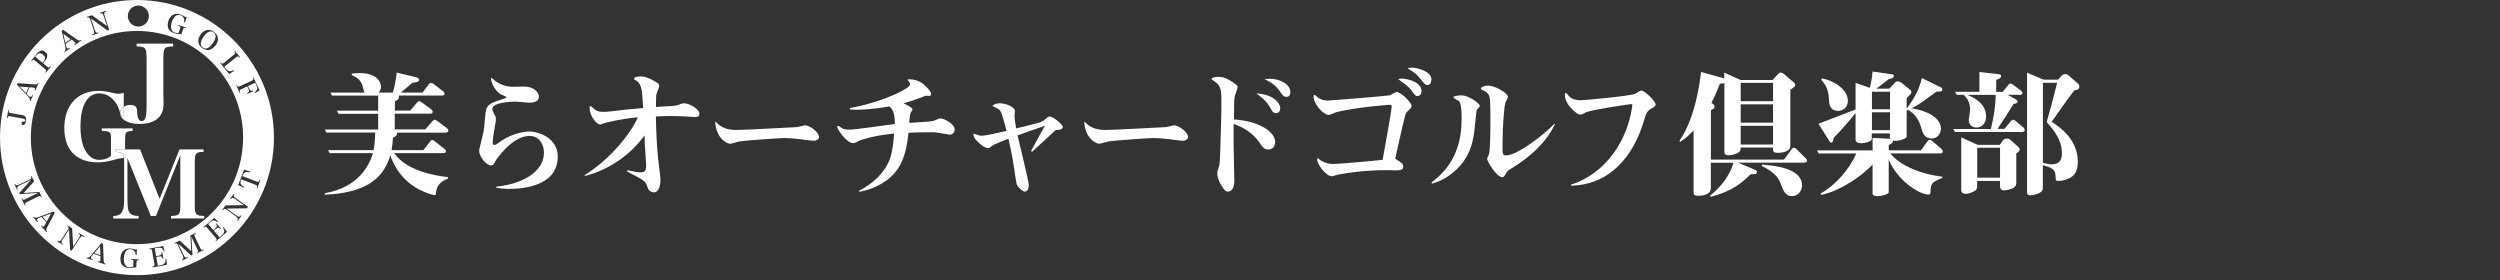 <svg width="330" height="37" viewBox="0 0 330 37" fill="none" xmlns="http://www.w3.org/2000/svg">
<rect x="0" y="0" width="330" height="37" fill="#333333" stroke="none"/>
<g clip-path="url(#clip0_6942_26878)">
<path d="M9.322 5.156L8.35 4.462L8.628 5.633L9.322 5.156Z" fill="white"/>
<path d="M5.738 8.142C5.902 7.942 5.972 7.76 5.937 7.595C5.911 7.465 5.824 7.335 5.677 7.213C5.364 6.953 5.069 6.979 4.8 7.3L4.644 7.482L5.607 8.289L5.738 8.142Z" fill="white"/>
<path d="M12.447 33.418L13.246 33.679L13.211 32.498L12.447 33.418Z" fill="white"/>
<path d="M2.595 11.423L3.429 12.282L3.785 11.519L2.595 11.423Z" fill="white"/>
<path d="M6.172 29.235L6.736 28.184L5.616 28.601L6.172 29.235Z" fill="white"/>
<path d="M18.081 0C8.107 0 0 8.151 0 18.159C0 28.167 8.107 36.318 18.081 36.318C28.054 36.318 36.161 28.176 36.161 18.159C36.161 8.142 28.045 0 18.081 0ZM33.201 10.677C33.323 10.616 33.392 10.572 33.418 10.546C33.444 10.512 33.453 10.468 33.444 10.425C33.436 10.381 33.418 10.329 33.392 10.269L33.471 10.234L34.26 11.944L33.653 12.282L33.601 12.187C33.748 12.083 33.852 11.979 33.904 11.866C33.948 11.779 33.957 11.683 33.948 11.579C33.948 11.492 33.904 11.388 33.844 11.249L33.696 10.92L32.733 11.362L32.854 11.631C32.924 11.77 32.984 11.866 33.036 11.918C33.089 11.961 33.158 11.987 33.227 11.987C33.279 11.987 33.349 11.97 33.418 11.944L33.462 12.031L32.663 12.395L32.629 12.308C32.75 12.23 32.819 12.161 32.846 12.1C32.863 12.057 32.871 12.005 32.863 11.935C32.854 11.874 32.819 11.788 32.767 11.675L32.637 11.406L31.891 11.753C31.769 11.814 31.7 11.857 31.674 11.892C31.648 11.927 31.648 11.979 31.656 12.031C31.665 12.074 31.691 12.126 31.717 12.187L31.63 12.222L31.188 11.267L31.266 11.232C31.318 11.336 31.361 11.406 31.396 11.423C31.422 11.44 31.457 11.449 31.491 11.44C31.535 11.44 31.596 11.414 31.674 11.38L33.193 10.677H33.201ZM32.09 18.159C32.09 25.919 25.806 32.229 18.081 32.229C10.355 32.229 4.071 25.919 4.071 18.159C4.071 10.399 10.355 4.088 18.081 4.088C25.806 4.088 32.09 10.399 32.09 18.159ZM29.122 8.229C29.209 8.333 29.278 8.394 29.321 8.402C29.347 8.402 29.382 8.402 29.417 8.394C29.452 8.385 29.512 8.342 29.59 8.272L30.866 7.239C30.962 7.161 31.014 7.109 31.04 7.074C31.057 7.04 31.066 7.014 31.057 6.987C31.057 6.944 31.014 6.866 30.945 6.779L31.014 6.727L31.682 7.552L31.613 7.604C31.517 7.491 31.439 7.439 31.396 7.439C31.37 7.439 31.335 7.448 31.309 7.465C31.274 7.482 31.222 7.517 31.144 7.578L29.608 8.819L29.825 9.088C29.998 9.296 30.181 9.401 30.354 9.401C30.441 9.401 30.519 9.392 30.606 9.366C30.667 9.348 30.754 9.305 30.858 9.253L30.919 9.34L30.25 9.774L29.052 8.289L29.122 8.237V8.229ZM26.466 4.574C26.631 4.349 26.813 4.175 27.021 4.071C27.221 3.967 27.438 3.923 27.655 3.958C27.846 3.984 28.045 4.062 28.236 4.21C28.505 4.401 28.67 4.635 28.74 4.904C28.827 5.251 28.74 5.599 28.479 5.955C28.323 6.172 28.141 6.336 27.941 6.458C27.828 6.527 27.707 6.562 27.568 6.588C27.273 6.632 26.995 6.553 26.717 6.354C26.448 6.163 26.283 5.937 26.214 5.685C26.118 5.33 26.197 4.965 26.466 4.592V4.574ZM22.212 2.778C22.299 2.526 22.421 2.326 22.577 2.161C22.733 1.996 22.933 1.892 23.159 1.849C23.367 1.805 23.593 1.823 23.818 1.91C23.957 1.953 24.113 2.031 24.278 2.144C24.339 2.179 24.391 2.205 24.434 2.222C24.487 2.239 24.565 2.248 24.651 2.257L24.4 2.986L24.296 2.951C24.322 2.812 24.322 2.691 24.313 2.587C24.287 2.439 24.235 2.309 24.139 2.205C24.061 2.109 23.957 2.049 23.827 2.005C23.575 1.918 23.349 1.962 23.15 2.135C22.959 2.3 22.803 2.552 22.69 2.89C22.586 3.203 22.542 3.472 22.586 3.706C22.603 3.854 22.664 3.984 22.75 4.097C22.82 4.184 22.916 4.245 23.028 4.288C23.133 4.323 23.245 4.34 23.375 4.349C23.445 4.349 23.514 4.34 23.584 4.323L23.766 3.776C23.801 3.68 23.818 3.611 23.809 3.585C23.809 3.541 23.784 3.507 23.731 3.463C23.705 3.446 23.645 3.411 23.558 3.385L23.584 3.298L24.53 3.62L24.504 3.706C24.4 3.672 24.33 3.663 24.296 3.672C24.27 3.68 24.244 3.698 24.235 3.715C24.209 3.741 24.183 3.819 24.139 3.941L24.053 4.21C24.009 4.349 23.974 4.453 23.948 4.531C23.827 4.496 23.697 4.479 23.558 4.47C23.445 4.47 23.349 4.453 23.289 4.444C23.176 4.427 23.072 4.401 22.968 4.366C22.698 4.271 22.499 4.14 22.351 3.958C22.212 3.785 22.143 3.585 22.134 3.351C22.134 3.168 22.16 2.977 22.23 2.778H22.212ZM18.263 0.729C19.027 0.729 19.652 1.354 19.652 2.118C19.652 2.882 19.027 3.507 18.263 3.507C17.499 3.507 16.874 2.89 16.874 2.118C16.874 1.345 17.499 0.729 18.263 0.729ZM12.143 2.014L14.123 3.437L13.715 2.196C13.645 1.996 13.593 1.875 13.541 1.823C13.498 1.779 13.445 1.753 13.376 1.745C13.333 1.745 13.263 1.753 13.185 1.779L13.159 1.693L13.975 1.432L14.001 1.519C13.914 1.554 13.853 1.58 13.819 1.615C13.775 1.649 13.758 1.71 13.749 1.779C13.749 1.849 13.775 1.988 13.836 2.17L14.409 3.949L14.183 4.019L12.013 2.439L12.473 3.845C12.534 4.028 12.578 4.149 12.612 4.201C12.656 4.271 12.708 4.314 12.768 4.323C12.82 4.323 12.899 4.323 13.003 4.297L13.029 4.383L12.213 4.644L12.187 4.557C12.274 4.522 12.326 4.496 12.361 4.47C12.404 4.427 12.43 4.375 12.43 4.305C12.43 4.227 12.404 4.088 12.343 3.889L11.909 2.561C11.874 2.456 11.84 2.396 11.796 2.352C11.753 2.318 11.701 2.292 11.64 2.292C11.605 2.292 11.544 2.3 11.475 2.318L11.449 2.231L12.117 2.014H12.143ZM8.333 3.932L10.13 5.199C10.269 5.295 10.373 5.347 10.434 5.356C10.503 5.364 10.59 5.338 10.685 5.286L10.737 5.356L9.826 5.981L9.774 5.911C9.843 5.859 9.904 5.807 9.93 5.764C9.965 5.712 9.965 5.659 9.93 5.607C9.895 5.564 9.835 5.503 9.73 5.434L9.435 5.225L8.654 5.764L8.715 6.033C8.75 6.172 8.784 6.267 8.828 6.328C8.871 6.389 8.932 6.415 9.001 6.406C9.053 6.406 9.123 6.371 9.21 6.31L9.262 6.38L8.541 6.875L8.489 6.805C8.55 6.753 8.593 6.701 8.619 6.649C8.645 6.597 8.654 6.519 8.654 6.432C8.654 6.345 8.637 6.232 8.602 6.076L8.142 4.088L8.324 3.923L8.333 3.932ZM4.783 7.161C5.008 6.892 5.217 6.727 5.416 6.684C5.599 6.64 5.781 6.684 5.963 6.849C6.189 7.031 6.276 7.239 6.232 7.474C6.198 7.673 6.059 7.916 5.807 8.211L5.685 8.35L6.172 8.758C6.267 8.836 6.328 8.88 6.363 8.888C6.415 8.906 6.458 8.897 6.501 8.871C6.536 8.854 6.58 8.802 6.649 8.732L6.718 8.793L6.041 9.6L5.972 9.539C6.059 9.435 6.093 9.357 6.093 9.305C6.093 9.279 6.076 9.253 6.059 9.227C6.041 9.201 5.989 9.149 5.911 9.088L4.653 8.029C4.557 7.951 4.488 7.899 4.444 7.89C4.409 7.882 4.366 7.89 4.323 7.916C4.288 7.942 4.253 7.977 4.201 8.038L4.132 7.986L4.8 7.187L4.783 7.161ZM2.309 10.972L4.505 11.137C4.679 11.145 4.791 11.137 4.843 11.119C4.913 11.093 4.974 11.032 5.026 10.928L5.104 10.963L4.644 11.97L4.566 11.935C4.6 11.848 4.618 11.779 4.618 11.727C4.618 11.666 4.592 11.614 4.531 11.588C4.479 11.562 4.392 11.553 4.271 11.544L3.906 11.518L3.515 12.378L3.706 12.569C3.802 12.673 3.88 12.734 3.949 12.768C4.019 12.803 4.088 12.794 4.149 12.742C4.192 12.708 4.236 12.647 4.279 12.551L4.357 12.586L3.993 13.376L3.915 13.341C3.941 13.272 3.958 13.202 3.949 13.142C3.949 13.081 3.915 13.011 3.871 12.933C3.828 12.864 3.75 12.768 3.646 12.656L2.239 11.189L2.309 10.963V10.972ZM1.128 15.338C1.128 15.338 1.068 15.373 1.042 15.416C1.033 15.442 1.016 15.503 0.99 15.598L0.903 15.581L1.085 14.539L1.172 14.556C1.154 14.643 1.154 14.713 1.154 14.748C1.154 14.791 1.18 14.834 1.207 14.86C1.241 14.886 1.328 14.912 1.458 14.93L2.526 15.121C2.526 15.121 2.578 15.129 2.639 15.138C2.682 15.138 2.752 15.155 2.83 15.173H2.908C3.047 15.207 3.151 15.251 3.238 15.312C3.307 15.364 3.351 15.416 3.385 15.468C3.429 15.537 3.455 15.624 3.455 15.737C3.455 15.815 3.455 15.902 3.437 15.989C3.403 16.171 3.351 16.301 3.264 16.397C3.186 16.483 3.107 16.518 3.012 16.501C2.96 16.492 2.917 16.466 2.89 16.423C2.847 16.362 2.838 16.293 2.856 16.197C2.873 16.119 2.899 16.067 2.951 16.049C2.977 16.041 3.003 16.041 3.047 16.049C3.229 16.076 3.342 16.041 3.359 15.928C3.377 15.858 3.351 15.798 3.29 15.754C3.22 15.702 3.099 15.659 2.925 15.633L1.38 15.355C1.241 15.329 1.154 15.329 1.12 15.338H1.128ZM3.368 27.091L3.281 27.134L2.83 26.205L2.908 26.171C2.951 26.249 2.977 26.309 3.003 26.335C3.038 26.37 3.073 26.379 3.116 26.379C3.151 26.379 3.229 26.353 3.342 26.292L5.043 25.459L2.613 25.632L2.543 25.485L4.106 23.731L2.691 24.426C2.509 24.513 2.404 24.573 2.361 24.617C2.3 24.66 2.274 24.721 2.274 24.79C2.274 24.842 2.292 24.912 2.335 25.007L2.257 25.042L1.884 24.287L1.962 24.252C1.996 24.322 2.031 24.365 2.066 24.391C2.118 24.434 2.179 24.46 2.248 24.452C2.335 24.452 2.465 24.4 2.647 24.313L3.923 23.688C4.028 23.636 4.088 23.601 4.106 23.567C4.14 23.523 4.149 23.48 4.14 23.436C4.132 23.384 4.114 23.332 4.08 23.271L4.158 23.237L4.505 23.94L3.116 25.476L5.191 25.337L5.529 26.023L5.451 26.066C5.416 25.997 5.382 25.945 5.364 25.919C5.33 25.884 5.286 25.867 5.243 25.867C5.199 25.867 5.121 25.901 5.008 25.953L3.541 26.674C3.437 26.726 3.377 26.769 3.351 26.787C3.316 26.83 3.298 26.874 3.307 26.926C3.316 26.969 3.333 27.021 3.368 27.091ZM6.215 30.016C6.137 30.172 6.102 30.276 6.102 30.337C6.102 30.406 6.137 30.485 6.206 30.58L6.137 30.641L5.408 29.825L5.477 29.764C5.538 29.834 5.599 29.877 5.642 29.894C5.703 29.92 5.755 29.912 5.798 29.868C5.842 29.834 5.885 29.755 5.946 29.651L6.111 29.33L5.486 28.636L5.234 28.731C5.104 28.783 5.017 28.827 4.956 28.879C4.896 28.931 4.878 28.991 4.896 29.061C4.913 29.113 4.948 29.174 5.017 29.252L4.948 29.313L4.366 28.67L4.427 28.61C4.488 28.662 4.54 28.705 4.6 28.722C4.661 28.74 4.731 28.748 4.817 28.731C4.904 28.714 5.017 28.688 5.156 28.627L7.057 27.924L7.239 28.08L6.215 30.024V30.016ZM11.067 31.266C10.989 31.222 10.92 31.196 10.876 31.179C10.824 31.179 10.763 31.188 10.711 31.231C10.65 31.274 10.564 31.379 10.46 31.544L9.444 33.097L9.244 32.967L9.114 30.302L8.307 31.535C8.203 31.7 8.142 31.804 8.125 31.865C8.099 31.943 8.099 32.004 8.125 32.064C8.151 32.108 8.211 32.168 8.298 32.229L8.246 32.307L7.534 31.839L7.586 31.769C7.665 31.813 7.725 31.839 7.76 31.847C7.821 31.847 7.882 31.847 7.934 31.804C8.003 31.761 8.09 31.648 8.203 31.474L8.967 30.311C9.019 30.224 9.053 30.146 9.053 30.094C9.053 30.042 9.036 29.99 9.001 29.938C8.975 29.912 8.941 29.877 8.88 29.834L8.932 29.755L9.522 30.137L9.661 32.559L10.373 31.474C10.486 31.3 10.546 31.179 10.555 31.11C10.564 31.049 10.555 30.988 10.512 30.936C10.486 30.901 10.434 30.858 10.364 30.806L10.416 30.736L11.128 31.205L11.076 31.274L11.067 31.266ZM13.923 34.92L12.881 34.573L12.907 34.486C12.994 34.512 13.063 34.521 13.116 34.521C13.176 34.521 13.22 34.486 13.237 34.425C13.255 34.373 13.263 34.286 13.255 34.165V33.8L12.352 33.505L12.178 33.714C12.091 33.818 12.031 33.904 12.013 33.974C11.987 34.052 12.005 34.113 12.057 34.165C12.091 34.2 12.161 34.234 12.256 34.269L12.23 34.356L11.406 34.087L11.432 34C11.51 34.017 11.579 34.026 11.631 34.009C11.692 34 11.753 33.965 11.822 33.913C11.892 33.861 11.97 33.774 12.065 33.661L13.367 32.108L13.602 32.151L13.68 34.339C13.68 34.512 13.706 34.625 13.741 34.677C13.775 34.738 13.845 34.79 13.949 34.833L13.923 34.92ZM18.315 34.339C18.211 34.339 18.141 34.347 18.107 34.364C18.081 34.382 18.063 34.399 18.055 34.425C18.037 34.451 18.029 34.538 18.02 34.668L18.003 34.946C17.994 35.085 17.994 35.198 17.994 35.285C17.864 35.285 17.733 35.302 17.603 35.328C17.49 35.354 17.395 35.363 17.343 35.371C17.23 35.38 17.126 35.389 17.013 35.38C16.735 35.363 16.501 35.285 16.319 35.154C16.145 35.024 16.015 34.851 15.954 34.634C15.902 34.46 15.885 34.278 15.893 34.061C15.911 33.8 15.971 33.566 16.076 33.375C16.188 33.175 16.345 33.019 16.544 32.924C16.735 32.828 16.952 32.785 17.195 32.802C17.343 32.802 17.516 32.846 17.699 32.898C17.759 32.915 17.82 32.932 17.864 32.932C17.916 32.932 17.994 32.932 18.081 32.906L18.029 33.679H17.924C17.907 33.54 17.881 33.418 17.838 33.323C17.777 33.184 17.69 33.08 17.569 33.002C17.464 32.932 17.352 32.898 17.213 32.889C16.952 32.871 16.744 32.976 16.596 33.193C16.457 33.401 16.379 33.679 16.353 34.043C16.336 34.373 16.371 34.642 16.466 34.851C16.527 34.989 16.614 35.094 16.727 35.18C16.822 35.25 16.926 35.285 17.039 35.293C17.152 35.293 17.265 35.293 17.386 35.259C17.456 35.241 17.516 35.215 17.577 35.172L17.612 34.599C17.612 34.495 17.612 34.434 17.612 34.399C17.603 34.356 17.569 34.33 17.508 34.304C17.473 34.295 17.412 34.278 17.317 34.269V34.182L18.315 34.243V34.33V34.339ZM20.146 35.276L20.129 35.189C20.216 35.172 20.268 35.154 20.303 35.137C20.355 35.111 20.381 35.085 20.39 35.042C20.398 34.998 20.39 34.929 20.381 34.825L20.086 33.184C20.06 33.054 20.034 32.976 20.008 32.941C19.982 32.906 19.947 32.889 19.886 32.889C19.843 32.889 19.791 32.889 19.712 32.906L19.695 32.819L21.553 32.481L21.735 33.167L21.64 33.193C21.579 33.019 21.501 32.889 21.414 32.811C21.344 32.75 21.249 32.707 21.127 32.698C21.049 32.689 20.936 32.698 20.789 32.724L20.424 32.785L20.607 33.818L20.884 33.766C21.049 33.731 21.171 33.696 21.223 33.644C21.275 33.601 21.31 33.54 21.318 33.471C21.318 33.427 21.318 33.366 21.318 33.297L21.414 33.279L21.57 34.139L21.475 34.156C21.44 34.026 21.388 33.939 21.336 33.896C21.301 33.861 21.249 33.844 21.179 33.844C21.119 33.844 21.023 33.844 20.902 33.87L20.624 33.922L20.832 35.068L21.232 34.998C21.518 34.946 21.709 34.825 21.787 34.651C21.839 34.538 21.865 34.382 21.865 34.182H21.961L22.03 34.955L20.129 35.302L20.146 35.276ZM25.98 33.462L25.945 33.384C26.032 33.34 26.084 33.314 26.11 33.288C26.136 33.262 26.153 33.219 26.153 33.175C26.153 33.141 26.127 33.062 26.075 32.95L25.259 31.24L25.407 33.67L25.259 33.739L23.523 32.151L24.2 33.575C24.287 33.757 24.348 33.87 24.382 33.904C24.426 33.965 24.487 33.991 24.556 34C24.608 34 24.677 33.983 24.773 33.939L24.808 34.026L24.044 34.391L24.009 34.312C24.079 34.278 24.122 34.243 24.148 34.208C24.191 34.156 24.218 34.095 24.209 34.026C24.209 33.939 24.165 33.809 24.079 33.627L23.471 32.342C23.419 32.238 23.384 32.177 23.349 32.151C23.306 32.125 23.271 32.108 23.219 32.116C23.167 32.125 23.115 32.142 23.054 32.168L23.02 32.09L23.723 31.752L25.242 33.158L25.129 31.083L25.815 30.754L25.849 30.832C25.78 30.866 25.728 30.901 25.702 30.919C25.667 30.953 25.65 30.997 25.65 31.04C25.65 31.083 25.676 31.162 25.736 31.274L26.44 32.75C26.492 32.854 26.526 32.924 26.552 32.941C26.596 32.976 26.639 32.993 26.691 32.984C26.735 32.984 26.787 32.958 26.865 32.924L26.9 33.002L25.971 33.444L25.98 33.462ZM28.497 31.899L28.436 31.83C28.497 31.769 28.54 31.726 28.566 31.7C28.601 31.656 28.601 31.613 28.592 31.57C28.575 31.526 28.54 31.474 28.471 31.387L27.386 30.12C27.299 30.024 27.238 29.964 27.195 29.946C27.16 29.929 27.117 29.929 27.065 29.955C27.03 29.972 26.978 30.007 26.926 30.05L26.865 29.981L28.297 28.757L28.801 29.252L28.722 29.321C28.584 29.2 28.453 29.13 28.332 29.104C28.236 29.087 28.141 29.104 28.028 29.148C27.95 29.183 27.854 29.243 27.75 29.339L27.473 29.573L28.158 30.372L28.375 30.189C28.505 30.076 28.584 29.981 28.61 29.912C28.636 29.842 28.627 29.781 28.61 29.721C28.592 29.677 28.566 29.625 28.523 29.564L28.592 29.504L29.157 30.163L29.087 30.224C28.983 30.129 28.905 30.076 28.835 30.068C28.783 30.068 28.731 30.068 28.67 30.103C28.61 30.129 28.54 30.181 28.445 30.259L28.228 30.441L28.983 31.326L29.295 31.057C29.521 30.866 29.616 30.667 29.599 30.476C29.582 30.354 29.53 30.198 29.434 30.033L29.512 29.972L29.964 30.615L28.497 31.865V31.899ZM32.585 27.499L29.912 27.533L31.118 28.384C31.274 28.497 31.387 28.566 31.439 28.584C31.517 28.61 31.578 28.61 31.63 28.584C31.682 28.558 31.734 28.505 31.804 28.419L31.873 28.471L31.379 29.165L31.309 29.113C31.352 29.035 31.387 28.983 31.396 28.939C31.405 28.879 31.396 28.818 31.361 28.766C31.318 28.696 31.214 28.61 31.049 28.488L29.912 27.681C29.825 27.62 29.755 27.585 29.695 27.585C29.634 27.585 29.59 27.594 29.538 27.629C29.512 27.655 29.469 27.689 29.425 27.742L29.356 27.689L29.764 27.117L32.186 27.073L31.127 26.318C30.953 26.197 30.84 26.136 30.771 26.118C30.71 26.101 30.658 26.118 30.597 26.153C30.563 26.179 30.519 26.223 30.459 26.292L30.389 26.24L30.884 25.546L30.953 25.598C30.901 25.676 30.875 25.736 30.866 25.789C30.858 25.849 30.866 25.901 30.91 25.953C30.953 26.014 31.049 26.101 31.214 26.214L32.733 27.29L32.594 27.481L32.585 27.499ZM33.878 24.834C33.931 24.695 33.948 24.599 33.931 24.547C33.922 24.521 33.896 24.487 33.861 24.46C33.826 24.443 33.774 24.408 33.688 24.374L31.83 23.662C31.769 23.836 31.734 23.974 31.734 24.079C31.734 24.174 31.761 24.261 31.813 24.339C31.856 24.408 31.925 24.469 32.004 24.539C32.064 24.582 32.142 24.634 32.247 24.695L32.203 24.79L31.439 24.426L32.221 22.403L33.036 22.655L33.002 22.75C32.837 22.716 32.707 22.698 32.611 22.698C32.49 22.698 32.385 22.724 32.316 22.777C32.238 22.829 32.168 22.907 32.099 23.02C32.073 23.072 32.03 23.141 31.995 23.245L33.844 23.957C33.948 24 34.026 24.018 34.061 24.018C34.113 24.018 34.156 24 34.191 23.948C34.217 23.914 34.252 23.844 34.286 23.749L34.373 23.784L33.965 24.842L33.878 24.808V24.834Z" fill="white"/>
<path d="M26.778 6.276C26.943 6.397 27.108 6.432 27.282 6.389C27.542 6.319 27.802 6.102 28.072 5.729C28.271 5.451 28.393 5.191 28.445 4.948C28.506 4.661 28.419 4.436 28.184 4.262C28.063 4.175 27.924 4.132 27.785 4.14C27.499 4.158 27.203 4.384 26.891 4.818C26.665 5.139 26.535 5.425 26.5 5.686C26.492 5.816 26.509 5.929 26.57 6.041C26.613 6.137 26.691 6.215 26.778 6.276Z" fill="white"/>
<path d="M15.919 15.225C15.919 15.225 15.911 15.181 15.902 15.164C15.98 15.468 16.188 15.737 16.553 15.945C17.03 16.223 17.638 16.362 18.402 16.362C19.331 16.362 20.077 16.171 20.615 15.798C21.284 15.329 21.605 14.626 21.587 13.68L21.561 12.022V7.569C21.561 7.074 21.605 6.744 21.657 6.588C21.718 6.432 21.804 6.328 21.909 6.267C22.073 6.189 22.395 6.137 22.855 6.119V5.755H18.037V6.119C18.48 6.137 18.775 6.18 18.949 6.258C19.07 6.31 19.166 6.415 19.235 6.571C19.305 6.718 19.339 7.057 19.348 7.578V14.322C19.348 14.548 19.331 14.791 19.296 15.051C19.261 15.32 19.218 15.503 19.174 15.616C19.061 15.858 18.905 15.98 18.697 15.98C18.315 15.98 18.115 15.555 18.098 14.695C18.098 14.461 18.055 14.287 17.985 14.175C17.864 13.958 17.603 13.853 17.221 13.853C16.892 13.853 16.614 13.923 16.388 14.062C16.371 14.07 16.362 14.088 16.345 14.097V15.225H15.928H15.919Z" fill="white"/>
<path d="M15.207 20.042V19.721H16.509C16.509 19.721 16.509 19.721 16.509 19.712V18.61C16.509 18.081 16.544 17.759 16.588 17.647C16.631 17.534 16.701 17.456 16.796 17.404C16.909 17.343 17.143 17.299 17.508 17.273V16.952H13.428V17.273C13.697 17.282 13.888 17.299 14.018 17.317C14.27 17.36 14.435 17.438 14.513 17.542C14.609 17.664 14.652 17.916 14.652 18.298V20.546C14.504 20.693 14.357 20.797 14.201 20.867C13.845 21.023 13.48 21.101 13.107 21.101C12.56 21.101 12.091 20.893 11.701 20.476C10.98 19.704 10.624 18.445 10.624 16.718C10.624 15.086 10.911 13.897 11.492 13.15C11.918 12.604 12.456 12.326 13.124 12.326C13.68 12.326 14.192 12.517 14.652 12.89C15.069 13.228 15.399 13.671 15.633 14.218C15.737 14.47 15.832 14.782 15.902 15.164C15.885 15.086 15.867 14.999 15.867 14.912C15.867 14.565 16.023 14.287 16.336 14.088V12.256C16.076 12.343 15.841 12.378 15.633 12.378C15.451 12.378 15.242 12.343 15.017 12.291C14.279 12.091 13.602 11.996 12.994 11.996C12.352 11.996 11.753 12.1 11.206 12.308C10.46 12.604 9.861 13.063 9.401 13.706C8.793 14.548 8.489 15.616 8.489 16.9C8.489 17.681 8.602 18.367 8.836 18.975C9.14 19.756 9.626 20.355 10.303 20.771C11.015 21.214 11.892 21.431 12.925 21.431C13.593 21.431 14.331 21.31 15.129 21.075C15.407 20.988 15.72 20.928 16.067 20.876C16.171 20.858 16.258 20.858 16.353 20.85C16.327 20.659 16.301 20.494 16.241 20.398C16.093 20.164 15.746 20.051 15.19 20.042H15.207Z" fill="white"/>
<path d="M15.876 14.912C15.876 14.999 15.893 15.077 15.911 15.164C15.911 15.19 15.919 15.199 15.928 15.225H16.345V14.088C16.032 14.287 15.876 14.565 15.876 14.912Z" fill="white"/>
<path d="M25.884 28.202C25.771 28.054 25.719 27.742 25.71 27.264V21.318C25.71 20.858 25.745 20.563 25.815 20.433C25.875 20.303 25.971 20.207 26.11 20.146C26.24 20.086 26.492 20.051 26.874 20.042V19.721H23.697L21.067 26.24L18.489 19.721H16.501C16.501 20.216 16.518 20.589 16.544 20.841C16.492 20.841 16.423 20.85 16.362 20.858C16.371 20.954 16.388 21.049 16.388 21.179V26.353C16.388 26.986 16.336 27.429 16.232 27.698C16.136 27.967 16.006 28.158 15.841 28.28C15.642 28.419 15.338 28.497 14.947 28.514V28.844H18.298V28.514C17.994 28.497 17.759 28.462 17.595 28.41C17.299 28.323 17.091 28.141 16.978 27.846C16.883 27.62 16.831 27.117 16.822 26.353V20.85L19.912 28.514H20.581L23.801 20.494V27.273C23.801 27.646 23.775 27.898 23.723 28.028C23.679 28.167 23.61 28.271 23.506 28.34C23.367 28.445 23.046 28.497 22.568 28.506V28.835H26.96V28.506C26.7 28.497 26.5 28.479 26.361 28.462C26.127 28.419 25.971 28.332 25.875 28.21L25.884 28.202Z" fill="white"/>
<path d="M16.509 19.712H15.207V20.034C15.763 20.034 16.11 20.164 16.258 20.39C16.319 20.494 16.353 20.65 16.371 20.841C16.431 20.841 16.501 20.824 16.553 20.824C16.527 20.572 16.509 20.199 16.509 19.704V19.712Z" fill="white"/>
<path d="M58.877 17.508H52.419C52.419 17.924 52.202 18.029 51.864 18.185C51.829 18.792 51.794 19.244 51.69 19.817H55.883L56.785 18.671C56.855 18.575 56.907 18.488 57.054 18.488C57.184 18.488 57.237 18.523 57.393 18.654L58.703 19.678C58.816 19.747 58.86 19.851 58.86 19.982C58.86 20.164 58.721 20.216 58.556 20.216H52.029C53.626 22.49 57.176 23.158 59.129 23.384V23.566C58.486 23.853 57.662 24.226 57.549 25.415C57.532 25.702 57.506 25.754 57.367 25.754C57.297 25.754 56.941 25.684 56.542 25.537C53.027 24.322 51.898 21.579 51.516 20.52C50.475 24.07 47.584 25.485 42.88 25.702V25.502C47.376 24.73 48.8 21.718 49.225 20.216H43.522L43.305 19.817H49.312C49.416 19.296 49.511 18.506 49.529 17.499H43.097L42.88 17.1H49.919V15.025H44.685L44.468 14.608H49.919V12.621H43.826L43.609 12.222H48.131C48.036 12.117 47.897 11.449 47.845 11.293C47.593 10.538 47.142 10.234 46.43 9.913L46.447 9.713C46.716 9.678 47.038 9.644 47.489 9.644C49.589 9.644 50.284 10.703 50.284 11.449C50.284 11.57 50.284 11.9 49.98 12.222H51.846C52.046 11.631 52.254 10.607 52.367 9.583L54.841 10.173C55.041 10.225 55.327 10.294 55.327 10.546C55.327 10.85 54.754 10.893 54.45 10.911C53.912 11.38 53.174 12.022 52.905 12.222H55.761L56.62 11.111C56.672 11.041 56.742 10.945 56.889 10.945C57.011 10.945 57.141 11.015 57.228 11.084L58.504 12.057C58.591 12.126 58.678 12.248 58.678 12.378C58.678 12.56 58.521 12.612 58.356 12.612H52.671C52.671 13.133 52.454 13.237 52.124 13.35V14.6H54.138L55.049 13.541C55.145 13.437 55.188 13.359 55.336 13.359C55.44 13.359 55.57 13.445 55.657 13.498L56.941 14.452C57.046 14.522 57.115 14.652 57.115 14.756C57.115 14.938 56.976 15.008 56.811 15.008H52.107V17.082H56.126L57.098 15.989C57.202 15.884 57.254 15.806 57.384 15.806C57.454 15.806 57.514 15.806 57.723 15.971L58.999 16.917C59.068 16.978 59.181 17.117 59.181 17.23C59.181 17.404 59.033 17.482 58.86 17.482" fill="white"/>
<path d="M65.543 24.634C69.076 24.261 71.802 22.62 71.802 20.173C71.802 19.183 71.281 17.942 69.883 17.942C67.609 17.942 65.509 21.067 65.413 21.223C65.24 21.596 65.127 21.831 64.84 21.831C64.137 21.831 63.243 20.615 63.243 19.878C63.243 19.739 63.781 17.69 63.851 17.265C63.929 16.831 64.05 14.86 64.163 14.487C64.398 13.715 64.953 13.532 66.524 13.02C66.776 12.925 66.845 12.916 66.845 12.821C66.845 12.734 66.168 12.499 66.038 12.413C65.179 11.857 64.806 10.651 64.806 10.364C64.806 10.329 64.806 10.277 64.823 10.277C64.892 10.277 64.962 10.347 65.031 10.399C65.752 11.076 66.68 11.458 67.757 11.458C67.974 11.458 68.885 11.423 69.085 11.423C70.699 11.423 71.142 12.378 71.142 12.734C71.142 13.437 70.404 13.558 69.814 13.558C69.545 13.558 68.347 13.411 68.113 13.411C67.41 13.411 64.988 13.532 64.988 14.374C64.988 14.591 65.083 14.774 65.292 15.164C65.396 15.347 65.457 15.468 65.457 15.737C65.457 15.989 65.422 16.154 65.396 16.275C65.179 17.482 65.04 18.341 65.04 18.827C65.04 18.966 65.057 19.131 65.24 19.131C65.422 19.131 65.543 19.044 65.812 18.845C67.193 17.82 68.825 17.36 69.875 17.36C71.22 17.36 73.625 18.306 73.625 20.641C73.625 24.643 68.859 24.929 67.297 24.929C66.455 24.929 65.934 24.851 65.517 24.799V24.643L65.543 24.634Z" fill="white"/>
<path d="M77.175 23.124C80.508 21.023 83.147 17.803 84.206 15.485C81.853 15.685 79.918 16.206 79.761 16.258C79.692 16.275 79.327 16.44 79.241 16.44C78.789 16.44 77.826 15.364 77.826 14.218C77.826 14.149 77.843 14.001 77.947 14.001C77.991 14.001 78.13 14.122 78.216 14.192C78.642 14.626 78.963 14.765 79.649 14.765C80.1 14.765 80.334 14.747 82.522 14.478C82.591 14.478 84.527 14.296 84.9 14.261C84.865 13.741 84.796 12.577 84.735 12.126C84.614 11.136 84.197 10.781 84.093 10.711C83.789 10.546 83.702 10.494 83.702 10.39C83.702 10.086 84.509 10.086 84.561 10.086C85.1 10.086 85.742 10.294 86.662 10.876C86.844 10.989 87.027 11.128 87.027 11.362C87.027 11.527 86.68 12.256 86.653 12.438C86.601 12.638 86.601 12.777 86.584 14.122C87.478 14.053 87.582 14.053 88.65 14.001C89.188 13.966 89.448 13.879 89.613 13.819C90.047 13.654 90.099 13.636 90.29 13.636C91.037 13.636 92.33 14.426 92.33 14.999C92.33 15.45 91.94 15.45 91.757 15.45C91.723 15.45 90.481 15.381 90.343 15.364C89.909 15.346 89.318 15.312 88.58 15.312C87.843 15.312 87.148 15.346 86.575 15.364C86.61 17.186 86.68 19.018 86.862 20.849C86.897 21.284 87.183 23.341 87.183 23.809C87.183 24.313 87.009 25.389 86.324 25.389C86.254 25.389 85.69 25.372 85.499 24.782C85.299 24.209 85.247 24.052 84.726 23.688C84.457 23.506 83.095 22.802 82.791 22.646V22.464C83.867 22.698 84.206 22.75 84.622 22.75C85.247 22.75 85.291 22.36 85.291 21.744C85.291 21.726 85.169 20.025 85.169 19.877C85.126 19.322 85.117 19.053 85.074 17.872C83.32 20.346 80.43 22.429 77.183 23.236V23.132L77.175 23.124Z" fill="white"/>
<path d="M97.278 17.152C98.406 17.152 103.936 16.831 105.185 16.779C105.35 16.779 106.106 16.544 106.279 16.544C106.817 16.544 108.111 17.404 108.111 18.089C108.111 18.358 107.807 18.576 107.425 18.576C107.208 18.576 106.791 18.523 106.487 18.489C105.628 18.358 104.317 18.22 103.51 18.22C102.859 18.22 98.276 18.558 97.703 18.654C97.504 18.671 96.592 18.975 96.358 18.975C96.123 18.975 94.526 18.437 94.405 16.032C94.943 16.553 95.55 17.161 97.269 17.161" fill="white"/>
<path d="M113.414 25.164C115.194 24.252 116.73 22.89 117.45 21.023C117.841 19.964 117.971 18.419 118.023 17.629C117.199 17.716 115.567 17.881 113.666 18.471C113.536 18.506 113.076 18.758 112.98 18.793C112.859 18.845 112.746 18.897 112.607 18.897C111.748 18.897 110.506 17.03 110.506 16.761C110.506 16.666 110.558 16.614 110.645 16.614C110.697 16.614 110.845 16.701 110.949 16.796C111.201 16.97 111.505 17.117 111.991 17.117C112.972 17.117 117.242 16.475 118.119 16.362C118.119 15.685 118.084 14.496 117.381 14.053C116.626 14.175 114.855 14.479 113.162 14.479C112.728 14.479 112.555 14.479 112.199 14.444V14.261C113.744 14.01 117.798 12.968 119.89 11.484C119.959 11.432 120.124 11.267 120.124 11.093C120.124 11.006 120.08 10.876 119.942 10.72C119.924 10.703 119.794 10.581 119.794 10.538C119.794 10.468 119.907 10.468 120.063 10.468C121.322 10.468 122.034 11.206 122.381 11.579C122.606 11.814 122.919 12.17 122.919 12.439C122.919 12.552 122.832 12.656 122.65 12.656C122.589 12.656 122.346 12.638 122.294 12.638C122.164 12.638 121.999 12.708 121.929 12.734C120.601 13.272 119.673 13.506 119.256 13.628C120.436 14.218 120.436 14.331 120.436 14.452C120.436 14.557 120.419 14.574 120.254 14.791C120.141 14.921 120.054 15.581 120.02 16.223C122.797 16.05 122.997 16.032 123.37 15.902C123.466 15.867 123.874 15.685 123.961 15.65C124.03 15.633 124.108 15.633 124.134 15.633C124.655 15.633 126.018 16.388 126.018 17.074C126.018 17.647 125.532 17.777 125.375 17.777C125.245 17.777 123.579 17.456 123.257 17.456H122.563C121.756 17.456 120.48 17.491 119.924 17.525C119.62 20.503 118.883 22.525 116.93 23.87C115.428 24.929 114.03 25.198 113.449 25.32L113.379 25.155L113.414 25.164Z" fill="white"/>
<path d="M136.234 20.016L136.095 19.947C136.469 19.235 137.085 18.081 137.727 16.97C137.849 16.761 137.892 16.701 137.953 16.596C136.13 17.221 135.462 17.456 134.316 17.872C134.498 18.732 135.8 23.844 135.8 24.469C135.8 24.921 135.592 25.294 135.262 25.294C135.062 25.294 134.611 24.938 134.307 24.521C134.203 24.382 134.168 24.218 134.038 23.393C133.7 21.084 133.604 20.459 133.109 18.306C132.606 18.506 131.191 19.044 130.939 19.261C130.653 19.513 130.618 19.548 130.471 19.548C130.019 19.548 129.559 19.209 129.004 18.654C128.587 18.246 128.518 18.046 128.483 17.629C128.63 17.664 129.307 17.916 129.472 17.916C130.228 17.916 132.016 17.464 132.858 17.273C132.684 16.553 132.267 14.938 131.998 14.565C131.894 14.435 131.313 14.131 130.991 13.975C131.347 13.636 131.868 13.636 131.998 13.636C132.788 13.636 133.969 14.123 133.969 14.678C133.969 14.765 133.917 15.216 133.917 15.32C133.917 15.676 134.055 16.562 134.134 16.952C134.568 16.848 136.703 16.327 137.189 16.18C137.528 16.084 137.831 15.893 138.1 15.624C138.213 15.511 138.369 15.373 138.5 15.373C139.055 15.373 140.288 16.449 140.288 16.753C140.288 17.126 139.715 17.161 139.359 17.161L136.234 20.034V20.016Z" fill="white"/>
<path d="M145.991 17.152C147.119 17.152 152.648 16.831 153.898 16.779C154.054 16.779 154.81 16.544 154.992 16.544C155.53 16.544 156.823 17.404 156.823 18.089C156.823 18.358 156.52 18.576 156.138 18.576C155.921 18.576 155.513 18.523 155.2 18.489C154.341 18.358 153.03 18.22 152.223 18.22C151.581 18.22 146.989 18.558 146.416 18.654C146.216 18.671 145.305 18.975 145.071 18.975C144.836 18.975 143.239 18.437 143.117 16.032C143.656 16.553 144.272 17.161 145.991 17.161" fill="white"/>
<path d="M168.316 18.784C168.316 19.183 168.081 19.738 167.413 19.738C166.901 19.738 166.719 19.487 166.215 18.775C165.104 17.16 163.359 16.527 162.839 16.353C162.821 17.534 162.821 19.296 162.882 21.605C162.899 21.961 162.934 23.506 162.934 23.809C162.934 25.025 162.431 25.294 162.11 25.294C161.806 25.294 161.606 25.111 161.25 24.521C160.764 23.749 160.677 23.176 160.677 22.889C160.677 22.681 160.712 22.551 160.825 22.23C161.016 21.674 161.016 21.553 161.077 19.738C161.155 17.655 161.224 15.277 161.224 13.194C161.224 11.814 161.103 11.258 160.33 10.755C160.13 10.607 159.922 10.486 159.922 10.433C159.922 10.416 160.009 10.147 160.834 10.147C161.207 10.147 161.823 10.147 163.125 11.136C163.325 11.275 163.359 11.388 163.359 11.51C163.359 11.692 163.038 12.499 163.004 12.655C162.899 13.124 162.899 13.28 162.882 15.763C166.267 15.997 168.333 17.412 168.333 18.792M168.993 14.331C168.993 14.617 168.811 14.938 168.437 14.938C168.047 14.938 167.882 14.617 167.708 14.27C167.109 13.194 166.215 12.603 165.825 12.334C168.203 12.465 169.002 13.662 169.002 14.322M167.656 10.399C168.897 10.399 170.33 11.102 170.33 12.161C170.33 12.517 170.156 12.786 169.809 12.786C169.436 12.786 169.253 12.517 169.071 12.23C168.515 11.388 167.89 10.885 166.927 10.468C167.135 10.433 167.335 10.399 167.656 10.399Z" fill="white"/>
<path d="M183.697 14.018C183.697 13.871 183.61 13.836 183.463 13.836C183.298 13.836 179.322 14.105 176.414 14.8C176.258 14.834 175.581 15.173 175.399 15.173C174.696 15.173 173.385 13.741 173.385 12.699C173.385 12.664 173.402 12.534 173.498 12.534C173.593 12.534 173.637 12.586 173.819 12.751C174.392 13.255 174.965 13.272 175.251 13.272C175.616 13.272 183.124 12.664 183.48 12.577C183.601 12.534 184.183 12.143 184.339 12.143C184.947 12.143 186.336 13.558 186.336 13.992C186.336 14.157 186.101 14.426 185.954 14.548C185.581 14.904 185.563 14.938 185.459 15.338C185.242 16.128 185.138 16.605 184.166 20.945C185.12 21.553 185.225 21.631 185.225 22.021C185.225 22.412 184.817 22.49 184.235 22.49C184.088 22.49 183.358 22.455 183.202 22.455C181.744 22.455 179.539 22.508 176.545 23.063C176.432 23.08 175.954 23.271 175.833 23.271C175.06 23.271 173.862 21.752 173.862 20.997C173.862 20.928 173.897 20.876 173.949 20.876C174.01 20.876 174.201 21.075 174.253 21.11C174.47 21.258 175.078 21.648 175.946 21.648C176.709 21.648 182.039 21.171 182.508 21.093C182.742 19.817 183.706 14.53 183.706 14.01M185.068 10.373C185.589 10.373 187.638 10.746 187.638 12.022C187.638 12.525 187.282 12.69 187.1 12.69C186.848 12.69 186.796 12.595 186.292 11.918C185.954 11.449 185.572 11.18 184.556 10.442C184.747 10.39 184.843 10.373 185.077 10.373M186.31 8.923C187.013 8.923 188.948 9.383 188.948 10.503C188.948 10.824 188.809 11.223 188.393 11.223C188.158 11.223 188.089 11.136 187.551 10.486C186.969 9.765 186.83 9.626 185.789 9.019C185.962 8.949 186.075 8.932 186.31 8.932" fill="white"/>
<path d="M188.948 24.087C192.386 21.579 192.933 18.228 192.933 15.624C192.933 15.017 192.933 13.688 192.568 13.341C192.464 13.255 191.848 12.968 191.848 12.838C191.848 12.638 192.75 12.586 192.872 12.586C194 12.586 195.346 13.749 195.346 13.966C195.346 14.088 194.929 14.47 194.92 14.557C194.851 14.791 194.669 16.874 194.616 17.299C194.469 18.393 194.148 21.136 191.37 23.106C190.363 23.836 189.573 24.079 189.035 24.235L188.948 24.07V24.087ZM205.25 16.379C203.783 19.608 200.337 21.744 199.477 22.247C199.2 22.412 199.009 22.534 198.844 22.803C198.54 23.323 198.496 23.384 198.271 23.384C197.568 23.384 196.3 21.318 196.3 20.962C196.3 20.858 196.517 20.407 196.552 20.32C196.734 19.66 196.734 16.605 196.734 15.746C196.734 14.739 196.734 13.237 196.613 12.786C196.526 12.499 196.413 12.3 196.075 12.074C195.979 12.022 195.476 11.822 195.476 11.71C195.476 11.458 195.997 11.302 196.396 11.302C197.42 11.302 199.052 12.308 199.052 12.82C199.052 12.933 198.783 13.341 198.748 13.428C198.531 13.932 198.332 16.874 198.332 19.2C198.332 20.363 198.332 20.511 198.8 20.511C200.311 20.511 203.835 17.751 205.18 16.336L205.25 16.388V16.379Z" fill="white"/>
<path d="M207.368 24.374C210.527 23.375 212.984 20.91 214.346 17.881C215.258 15.876 215.466 13.957 215.466 13.905C215.466 13.784 215.431 13.741 215.31 13.741C215.258 13.741 210.241 14.444 209.355 14.817C209.26 14.851 208.93 15.069 208.852 15.086C208.774 15.103 208.687 15.121 208.635 15.121C208.366 15.121 208.262 15.069 207.862 14.721C207.559 14.47 206.552 13.628 206.552 12.447C206.552 12.282 206.673 12.265 206.708 12.265C206.803 12.265 207.029 12.629 207.107 12.699C207.498 13.098 208.088 13.237 208.626 13.237C208.991 13.237 215.067 12.699 215.839 12.378C215.978 12.326 216.499 11.952 216.629 11.952C217.115 11.952 218.53 13.35 218.53 13.784C218.53 14.018 218.452 14.053 217.905 14.374C217.367 14.661 217.202 15.199 216.994 15.954C215.666 20.476 212.584 24.417 207.368 24.504V24.382V24.374Z" fill="white"/>
<path d="M238.147 21.475H229.432L231.585 22.377C231.715 22.429 231.924 22.534 231.924 22.716C231.924 23.02 231.524 23.02 231.082 23.002C229.858 24.192 228.677 25.224 225.813 25.98L225.743 25.806C227.445 24.478 228.417 22.863 228.825 21.483H225.83V24.834C225.83 25.763 224.606 25.841 224.164 25.841C223.625 25.841 223.556 25.65 223.556 25.398V17.204C223.122 17.725 222.28 18.428 221.777 18.732L221.69 18.567C223.825 15.572 224.415 10.572 224.537 9.496L227.419 10.303L227.601 10.373V9.583L229.754 10.564H233.972L234.675 9.809C234.762 9.722 234.909 9.574 235.066 9.574C235.239 9.574 235.439 9.757 235.5 9.783L236.758 10.859C236.863 10.946 236.975 11.076 236.975 11.215C236.975 11.397 236.897 11.449 236.324 11.84V19.296C236.324 19.869 235.534 20.173 234.71 20.173C234.033 20.173 234.033 19.99 234.033 19.47H229.762C229.762 19.773 229.762 19.956 229.441 20.155C229.155 20.329 228.669 20.494 228.208 20.494C227.705 20.494 227.618 20.294 227.618 20.042V10.972C227.401 11.041 227.21 11.041 227.028 11.041C226.698 11.866 226.42 12.586 225.908 13.584C226.047 13.671 226.325 13.836 226.325 14.088C226.325 14.34 226.004 14.461 225.839 14.539V21.067H235.491L236.481 19.704C236.515 19.643 236.654 19.504 236.784 19.504C236.967 19.504 237.149 19.686 237.158 19.704L238.399 20.936C238.399 20.936 238.529 21.101 238.529 21.171C238.529 21.44 238.277 21.457 238.165 21.457M234.041 10.937H229.771V13.359H234.041V10.937ZM234.041 13.775H229.771V16.188H234.041V13.775ZM234.041 16.605H229.771V19.079H234.041V16.605ZM236.602 25.893C235.691 25.893 235.474 25.355 234.97 24.061C234.519 22.881 233.087 22.16 232.549 21.909L232.601 21.726C234.146 21.848 237.869 22.178 237.869 24.469C237.869 25.198 237.331 25.884 236.593 25.884" fill="white"/>
<path d="M256.141 20.251H249.536C250.473 21.526 252.999 22.924 256.367 23.315L256.384 23.497C254.917 24.035 254.874 24.287 254.822 25.363C254.822 25.45 254.804 25.684 254.587 25.684C253.346 25.684 250.482 23.87 249.31 21.058V25.381C249.31 25.684 248.181 25.901 247.808 25.901C247.626 25.901 247.175 25.823 247.175 25.563V21.726C244.892 24.07 241.923 25.476 240.378 25.728L240.326 25.545C242.288 24.452 244.145 22.316 245.031 20.259H240.066L239.849 19.851H247.183V18.202L249.553 18.324C249.501 18.271 249.457 18.237 249.457 18.202V17.612H247.07V18.367C247.07 18.706 246.081 18.905 245.725 18.905C245.586 18.905 244.935 18.905 244.935 18.454V14.904C244.345 15.694 242.913 17.343 242.045 18.185C241.958 18.653 241.94 18.818 241.706 18.818C241.645 18.818 241.593 18.818 241.506 18.671L240.039 16.336C240.039 16.336 244.787 14.504 244.935 14.452V10.937L246.819 11.597C247.036 10.72 247.122 10.112 247.175 9.444L249.796 9.817C249.891 9.834 249.996 9.869 249.996 10.034C249.996 10.32 249.492 10.407 249.31 10.451C249.058 10.633 247.93 11.527 247.695 11.701H249.397L250.1 10.945C250.204 10.815 250.256 10.746 250.49 10.746C250.673 10.746 250.864 10.798 250.985 10.911L252.157 11.874C252.226 11.926 252.304 12.039 252.304 12.143C252.304 12.343 252.244 12.395 251.679 12.951V14.366C252.808 12.786 253.225 12.005 253.702 10.312L256.271 11.57C256.323 11.605 256.393 11.692 256.393 11.787C256.393 12.091 256.158 12.091 255.62 12.091C253.459 13.671 253.225 13.853 252.322 14.296C254.292 14.565 256.202 15.537 256.202 16.97C256.202 17.325 255.967 18.28 254.978 18.28C253.988 18.28 253.754 17.438 253.615 16.9C253.329 15.884 252.773 14.964 251.853 14.513L251.679 14.582V18.011C251.679 18.28 250.855 18.584 250.282 18.584C250.1 18.584 249.996 18.567 249.891 18.532C249.891 18.818 249.779 18.888 249.319 19.157V19.843H253.572L254.448 18.619C254.509 18.532 254.596 18.462 254.761 18.462C254.882 18.462 254.978 18.532 255.065 18.619L256.289 19.678C256.289 19.678 256.445 19.834 256.445 19.999C256.445 20.181 256.306 20.251 256.141 20.251ZM242.626 14.634C241.472 14.634 241.42 13.61 241.411 12.968C241.359 11.57 240.69 10.85 240.404 10.529L240.517 10.347C242.001 10.633 243.919 11.744 243.919 13.324C243.919 14.218 243.216 14.634 242.635 14.634M249.483 12.109H247.096V14.426H249.483V12.109ZM249.483 14.817H247.096V17.178H249.483V14.817Z" fill="white"/>
<path d="M266.965 17.421H258.051L257.834 17.03H262.799C263.181 15.364 263.424 14.036 263.424 12.525H259.691C260.446 12.847 262.165 13.567 262.165 15.39C262.165 16.431 261.427 16.839 260.915 16.839C260.715 16.839 259.873 16.77 259.873 15.815C259.873 15.633 260.056 14.739 260.056 14.539C260.056 13.393 259.604 12.925 259.214 12.517H258.285L258.068 12.117H261.28V9.505L263.823 9.791C263.944 9.808 264.144 9.826 264.144 10.043C264.144 10.294 263.927 10.381 263.502 10.546V12.126H264.361L265.116 11.189C265.186 11.119 265.264 11.032 265.403 11.032C265.489 11.032 265.559 11.05 265.741 11.189L266.8 11.979C266.887 12.057 266.956 12.178 266.956 12.282C266.956 12.465 266.8 12.517 266.635 12.517H265.021L266.149 13.159C266.219 13.194 266.323 13.263 266.323 13.411C266.323 13.593 266.201 13.662 265.802 13.714C265.533 14.149 263.979 16.579 263.675 17.013H264.587L265.455 15.971C265.507 15.902 265.594 15.806 265.741 15.806C265.845 15.806 265.976 15.876 266.062 15.971L267.121 16.865C267.191 16.917 267.26 17.039 267.26 17.169C267.26 17.351 267.121 17.404 266.956 17.404M266.149 20.268V24.052C266.149 24.339 266.149 24.695 265.498 24.929C265.16 25.059 264.726 25.129 264.569 25.129C263.996 25.129 263.996 24.695 263.996 24.521V23.879H260.984V24.539C260.984 25.007 260.811 25.146 260.464 25.311C260.307 25.389 259.873 25.58 259.492 25.58C259.031 25.58 258.884 25.328 258.884 25.146V18.133L261.054 19.122H263.979L264.387 18.532C264.474 18.393 264.682 18.298 264.908 18.298C265.09 18.298 265.255 18.332 265.394 18.48L266.418 19.391C266.557 19.513 266.601 19.608 266.601 19.695C266.601 19.869 266.548 19.999 266.158 20.259M264.005 19.504H260.993V23.454H264.005V19.504ZM273.848 11.883C273.44 12.343 270.958 15.867 270.819 16.076C271.861 16.753 274.274 18.367 274.274 21.37C274.274 22.143 274.1 22.898 273.458 23.341C272.989 23.679 272.303 23.879 271.73 23.879C271.357 23.879 271.357 23.844 271.34 23.263C271.288 22.282 270.784 22.134 269.656 21.796V24.86C269.656 25.632 268.111 25.788 267.989 25.788C267.955 25.788 267.573 25.788 267.573 25.415V9.6L269.777 10.52H271.661L272.112 10.017C272.251 9.861 272.399 9.782 272.598 9.782C272.72 9.782 272.868 9.8 273.041 9.947L274.317 11.058C274.421 11.162 274.473 11.293 274.473 11.432C274.473 11.848 274.1 11.883 273.848 11.918M270.159 16.11C270.767 13.975 270.845 13.688 271.47 11.215C271.513 11.093 271.531 11.032 271.548 10.928H269.665V21.492C270.35 21.674 270.706 21.692 270.862 21.692C271.296 21.692 272.173 21.587 272.173 20.277C272.173 18.523 271.21 17.282 270.168 16.119" fill="white"/>
</g>
<defs>
<clipPath id="clip0_6942_26878">
<rect width="274.482" height="36.318" fill="white"/>
</clipPath>
</defs>
</svg>

